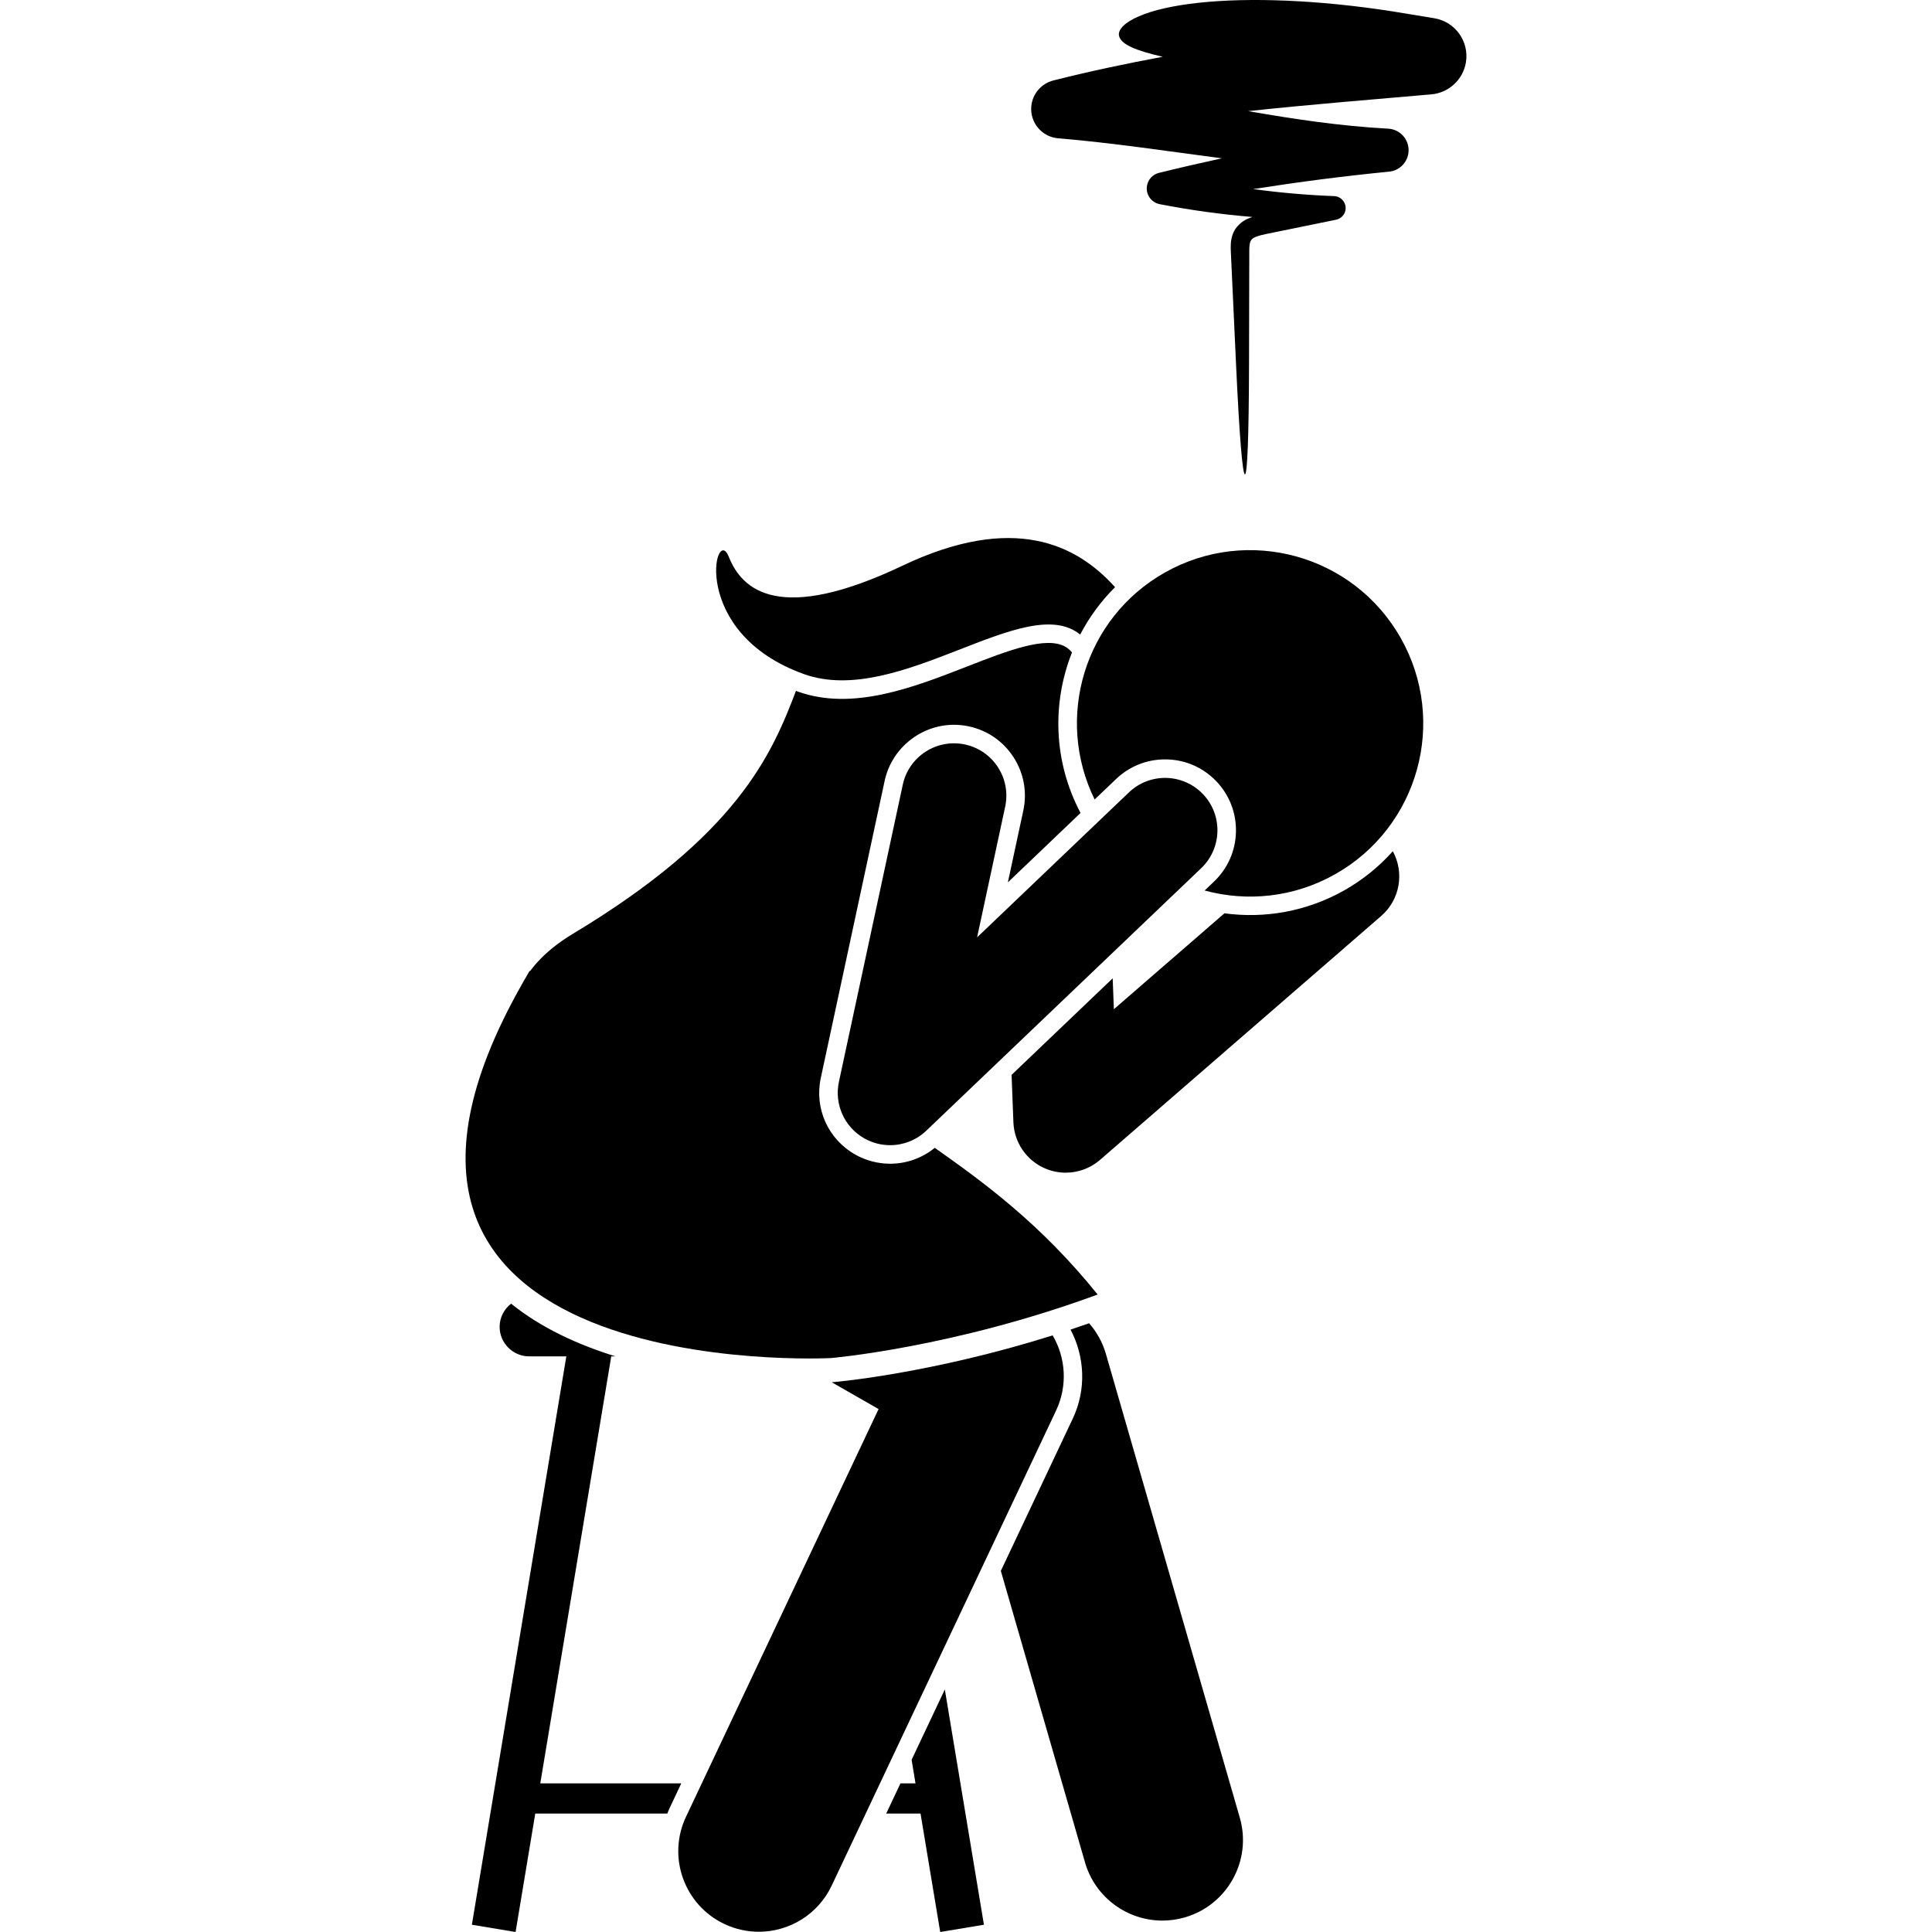 <svg xmlns="http://www.w3.org/2000/svg" id="Layer_1" height="512" viewBox="0 0 124.229 239.803" width="512"><g><path d="m109.095 110.495c-4.698 2.661-9.925 3.541-14.902 2.866l-13.725 11.906-.147-3.835-12.549 11.982.226 5.891c.096 2.498 1.616 4.72 3.91 5.714.831.36 1.711.536 2.584.536 1.537 0 3.056-.545 4.261-1.59l34.899-30.275c2.354-2.043 2.881-5.406 1.44-8.032-1.681 1.881-3.685 3.527-5.998 4.837z"></path><path d="m55.847 221.352h-1.865l-1.771 3.75h4.26l2.443 14.7 5.426-.902-4.853-29.201-4.124 8.731z"></path><path d="m26.775 221.352h-17.502l8.809-53h.518c-4.707-1.458-9.247-3.552-12.952-6.54-.858.673-1.421 1.706-1.421 2.874 0 2.017 1.65 3.667 3.667 3.667h4.613l-11.725 70.548 5.426.902 2.443-14.7h16.39c.08-.195.15-.392.241-.585z"></path><path d="m75.376 176.06-8.937 18.92 10.446 36.178c1.265 4.38 5.262 7.229 9.602 7.229.918 0 1.853-.127 2.779-.395 5.306-1.532 8.365-7.075 6.833-12.381l-16.624-57.578c-.408-1.414-1.128-2.7-2.078-3.789-.776.272-1.545.533-2.307.786 1.763 3.332 1.989 7.422.285 11.03z"></path><path d="m45.603 171.555c-.024.002-.084.005-.161.008l5.822 3.332-23.903 50.605c-2.358 4.994-.223 10.954 4.771 13.313 1.379.652 2.833.96 4.264.96 3.748 0 7.342-2.118 9.049-5.731l27.852-58.964c1.458-3.087 1.193-6.564-.426-9.328-15.047 4.727-26.711 5.758-27.267 5.806z"></path><path d="m8.018 120.527-.076-.005c-.157.263-.295.516-.446.776-.167.266-.321.535-.464.806-28.381 49.941 38.318 46.461 38.318 46.461s15.16-1.282 33.105-7.887c-7.088-8.803-14.185-13.947-20.216-18.207-1.565 1.273-3.507 1.972-5.545 1.972-1.499 0-2.984-.387-4.295-1.12-3.393-1.898-5.123-5.727-4.307-9.529l7.927-36.881c.866-4.027 4.484-6.951 8.604-6.951.617 0 1.238.066 1.846.195 2.302.495 4.271 1.854 5.546 3.829 1.275 1.974 1.706 4.327 1.212 6.625l-1.915 8.909 9.02-8.614c-3.375-6.379-3.554-13.652-1.06-19.927-.248-.291-.518-.527-.811-.697-2.393-1.385-7.172.479-12.231 2.452-6.654 2.596-14.196 5.538-20.994 3.104-.079-.028-.147-.061-.225-.09-3.004 7.912-7.275 17.904-27.738 30.184-.938.563-1.768 1.153-2.517 1.762-1.107.901-2.016 1.847-2.739 2.832z"></path><path d="m76.288 78.762c1.118-2.146 2.568-4.135 4.328-5.88-4.78-5.328-12.632-9.204-26.387-2.666-15.148 7.199-19.887 3.123-21.554-1.103-1.667-4.226-5.036 9.415 9.336 14.56 11.745 4.205 27.526-10.398 34.276-4.911z"></path><path d="m116.073 79.191c-5.852-10.332-18.972-13.964-29.303-8.112-9.955 5.638-13.663 18.017-8.688 28.156l2.664-2.544c1.645-1.57 3.803-2.435 6.076-2.435 2.429 0 4.689.967 6.366 2.722 1.624 1.7 2.488 3.931 2.434 6.281s-1.02 4.538-2.72 6.161l-1.165 1.112c5.275 1.431 11.092.869 16.224-2.037 10.332-5.852 13.964-18.972 8.112-29.303z"></path><path d="m91.313 107.756c2.596-2.479 2.691-6.594.212-9.19-2.479-2.596-6.594-2.691-9.19-.212l-18.843 17.993 3.485-16.22c.755-3.51-1.478-6.966-4.988-7.721-3.511-.748-6.966 1.48-7.721 4.989l-7.927 36.881c-.6 2.79.69 5.645 3.181 7.038.994.556 2.087.828 3.172.828 1.634 0 3.251-.615 4.491-1.799z"></path><path d="m124.165 7.735c.426-2.597-1.335-5.047-3.932-5.473l-.175-.029-5.108-.837c-9.189-1.422-17.688-1.729-23.944-1.052-3.124.339-5.674.91-7.415 1.673-1.74.739-2.611 1.628-2.491 2.385.21 1.135 2.146 1.881 5.432 2.646-4.477.836-8.945 1.772-13.389 2.893l-.186.046c-1.469.373-2.608 1.643-2.74 3.238-.167 2.01 1.328 3.774 3.337 3.941 6.69.555 13.455 1.587 20.32 2.484-2.581.563-5.156 1.152-7.719 1.786l-.095.023c-.727.181-1.321.766-1.473 1.55-.21 1.078.494 2.123 1.572 2.333 3.809.743 7.652 1.267 11.506 1.589-.204.075-.403.142-.622.238-.675.292-1.496.989-1.801 1.853-.32.846-.277 1.596-.256 2.194l.644 13.943c.847 18.314 1.573 18.298 1.615-.036l.031-13.957c-.005-.557.043-1.002.165-1.244.121-.234.248-.35.633-.519.751-.306 2.031-.489 3.144-.736l6.837-1.397c.652-.133 1.155-.697 1.181-1.392.032-.816-.605-1.503-1.421-1.535l-.072-.003c-3.344-.129-6.678-.423-9.987-.871 5.608-.879 11.236-1.612 16.878-2.164 1.294-.124 2.338-1.178 2.412-2.516.081-1.476-1.05-2.738-2.525-2.819l-.129-.007c-5.758-.316-11.487-1.163-17.258-2.17 7.52-.807 15.112-1.413 22.746-2.082 2.118-.186 3.927-1.782 4.286-3.977z"></path></g></svg>